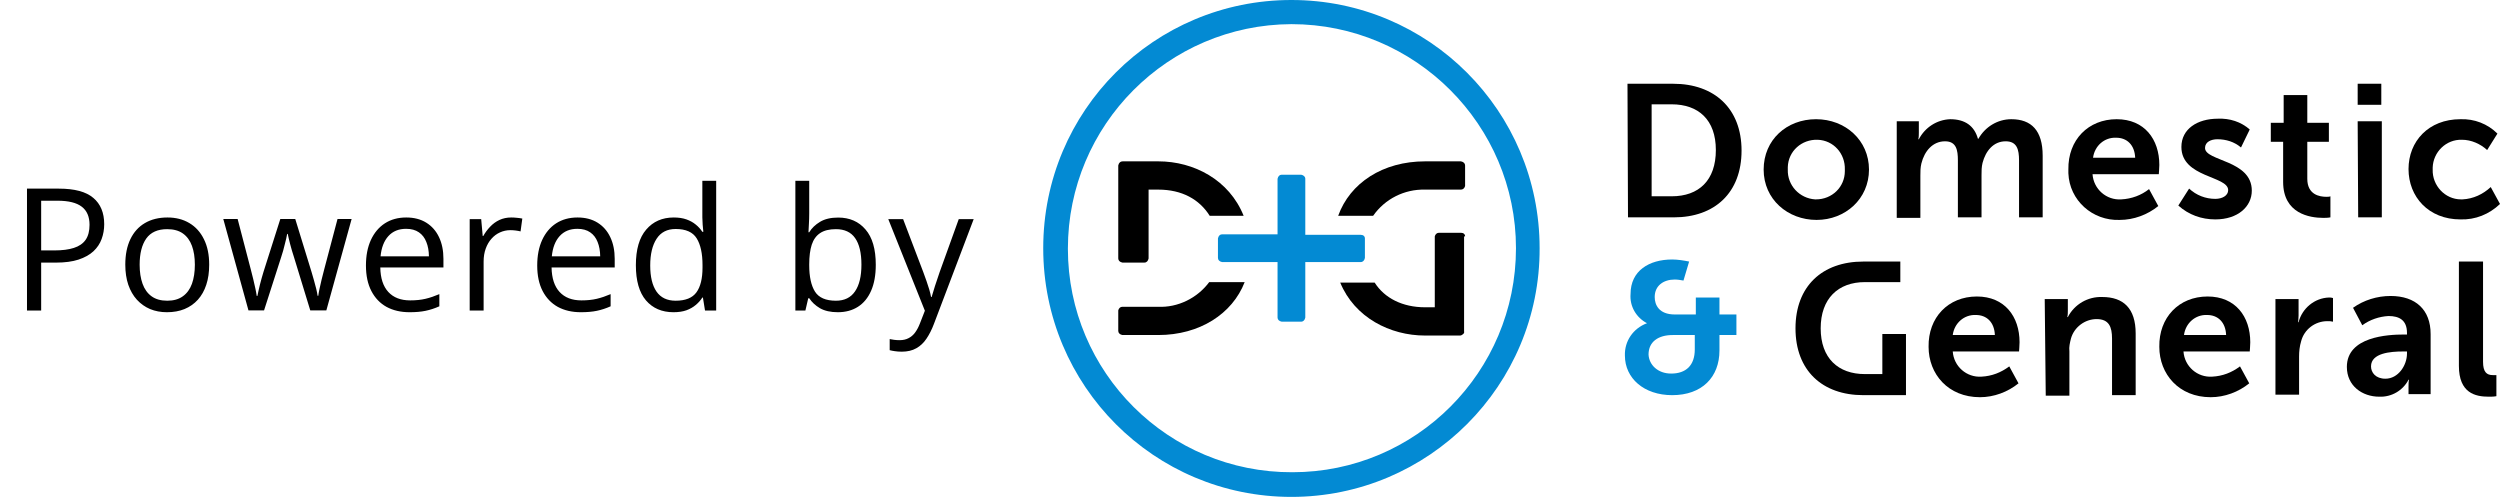 <svg width="161" height="32" viewBox="0 0 161 32" fill="none" xmlns="http://www.w3.org/2000/svg">
<path d="M3.79 12.148C4.803 12.148 5.542 12.346 6.008 12.744C6.477 13.137 6.711 13.703 6.711 14.441C6.711 14.774 6.656 15.091 6.545 15.392C6.437 15.689 6.262 15.952 6.019 16.181C5.775 16.407 5.455 16.586 5.057 16.718C4.663 16.847 4.18 16.912 3.607 16.912H2.651V20H1.738V12.148H3.79ZM3.704 12.926H2.651V16.127H3.505C4.006 16.127 4.423 16.074 4.756 15.966C5.093 15.859 5.345 15.685 5.514 15.445C5.682 15.202 5.766 14.88 5.766 14.479C5.766 13.956 5.6 13.567 5.267 13.313C4.934 13.055 4.413 12.926 3.704 12.926ZM13.472 17.046C13.472 17.529 13.41 17.961 13.284 18.34C13.159 18.72 12.978 19.04 12.742 19.302C12.506 19.563 12.219 19.764 11.883 19.903C11.55 20.039 11.172 20.107 10.749 20.107C10.355 20.107 9.994 20.039 9.664 19.903C9.338 19.764 9.056 19.563 8.816 19.302C8.579 19.04 8.395 18.72 8.262 18.34C8.134 17.961 8.069 17.529 8.069 17.046C8.069 16.401 8.178 15.854 8.397 15.402C8.615 14.948 8.927 14.602 9.331 14.366C9.739 14.126 10.225 14.006 10.787 14.006C11.324 14.006 11.793 14.126 12.194 14.366C12.599 14.606 12.912 14.953 13.134 15.408C13.36 15.859 13.472 16.405 13.472 17.046ZM8.993 17.046C8.993 17.519 9.056 17.928 9.181 18.276C9.306 18.623 9.5 18.892 9.761 19.081C10.022 19.271 10.359 19.366 10.771 19.366C11.179 19.366 11.514 19.271 11.775 19.081C12.04 18.892 12.235 18.623 12.361 18.276C12.486 17.928 12.549 17.519 12.549 17.046C12.549 16.577 12.486 16.172 12.361 15.832C12.235 15.488 12.042 15.223 11.78 15.037C11.519 14.851 11.181 14.758 10.765 14.758C10.153 14.758 9.704 14.96 9.417 15.365C9.134 15.769 8.993 16.33 8.993 17.046ZM19.981 19.989L18.933 16.562C18.887 16.416 18.842 16.273 18.799 16.133C18.76 15.99 18.722 15.854 18.686 15.725C18.654 15.592 18.624 15.47 18.595 15.359C18.57 15.245 18.549 15.146 18.531 15.064H18.493C18.479 15.146 18.459 15.245 18.434 15.359C18.409 15.47 18.378 15.592 18.343 15.725C18.311 15.857 18.275 15.997 18.235 16.144C18.196 16.287 18.151 16.432 18.101 16.579L17.005 19.989H16.001L14.379 14.102H15.303L16.151 17.352C16.209 17.567 16.262 17.78 16.312 17.991C16.366 18.199 16.411 18.396 16.447 18.582C16.486 18.765 16.515 18.924 16.533 19.06H16.576C16.597 18.971 16.62 18.863 16.645 18.738C16.674 18.613 16.704 18.48 16.737 18.34C16.773 18.197 16.81 18.056 16.85 17.916C16.889 17.773 16.928 17.639 16.968 17.513L18.053 14.102H19.014L20.061 17.508C20.115 17.68 20.167 17.859 20.217 18.045C20.271 18.231 20.319 18.412 20.362 18.587C20.405 18.759 20.436 18.913 20.454 19.049H20.497C20.511 18.928 20.538 18.777 20.577 18.598C20.616 18.419 20.661 18.222 20.711 18.007C20.765 17.793 20.821 17.574 20.878 17.352L21.737 14.102H22.645L21.017 19.989H19.981ZM26.162 14.006C26.663 14.006 27.093 14.117 27.451 14.339C27.809 14.561 28.083 14.872 28.273 15.273C28.462 15.671 28.557 16.136 28.557 16.67V17.223H24.491C24.502 17.914 24.674 18.441 25.007 18.802C25.34 19.164 25.809 19.345 26.414 19.345C26.787 19.345 27.116 19.311 27.402 19.243C27.689 19.175 27.986 19.074 28.294 18.942V19.726C27.997 19.859 27.701 19.955 27.408 20.016C27.118 20.077 26.774 20.107 26.377 20.107C25.811 20.107 25.317 19.993 24.894 19.764C24.475 19.531 24.149 19.191 23.917 18.743C23.684 18.296 23.567 17.748 23.567 17.1C23.567 16.466 23.673 15.918 23.884 15.456C24.099 14.991 24.4 14.633 24.787 14.382C25.177 14.131 25.635 14.006 26.162 14.006ZM26.151 14.736C25.675 14.736 25.295 14.892 25.012 15.204C24.73 15.515 24.561 15.95 24.508 16.509H27.623C27.619 16.158 27.564 15.85 27.456 15.585C27.352 15.316 27.193 15.109 26.978 14.962C26.763 14.812 26.488 14.736 26.151 14.736ZM32.923 14.006C33.041 14.006 33.164 14.013 33.293 14.027C33.422 14.038 33.537 14.054 33.637 14.076L33.524 14.903C33.428 14.878 33.32 14.858 33.202 14.844C33.084 14.829 32.973 14.822 32.869 14.822C32.633 14.822 32.409 14.871 32.198 14.967C31.99 15.06 31.807 15.197 31.65 15.376C31.492 15.551 31.369 15.764 31.279 16.015C31.19 16.262 31.145 16.537 31.145 16.842V20H30.248V14.113H30.989L31.086 15.198H31.123C31.245 14.98 31.392 14.781 31.564 14.602C31.736 14.419 31.934 14.274 32.16 14.167C32.389 14.06 32.643 14.006 32.923 14.006ZM37.191 14.006C37.693 14.006 38.123 14.117 38.481 14.339C38.839 14.561 39.113 14.872 39.302 15.273C39.492 15.671 39.587 16.136 39.587 16.67V17.223H35.521C35.532 17.914 35.704 18.441 36.037 18.802C36.37 19.164 36.839 19.345 37.444 19.345C37.816 19.345 38.146 19.311 38.432 19.243C38.719 19.175 39.016 19.074 39.324 18.942V19.726C39.027 19.859 38.731 19.955 38.438 20.016C38.148 20.077 37.804 20.107 37.406 20.107C36.841 20.107 36.346 19.993 35.924 19.764C35.505 19.531 35.179 19.191 34.946 18.743C34.714 18.296 34.597 17.748 34.597 17.1C34.597 16.466 34.703 15.918 34.914 15.456C35.129 14.991 35.43 14.633 35.816 14.382C36.207 14.131 36.665 14.006 37.191 14.006ZM37.181 14.736C36.705 14.736 36.325 14.892 36.042 15.204C35.759 15.515 35.591 15.95 35.537 16.509H38.653C38.649 16.158 38.593 15.85 38.486 15.585C38.382 15.316 38.223 15.109 38.008 14.962C37.793 14.812 37.517 14.736 37.181 14.736ZM43.372 20.107C42.628 20.107 42.037 19.853 41.6 19.345C41.167 18.836 40.95 18.081 40.95 17.078C40.95 16.065 41.172 15.3 41.616 14.785C42.06 14.265 42.651 14.006 43.389 14.006C43.7 14.006 43.972 14.047 44.205 14.129C44.438 14.212 44.638 14.323 44.806 14.462C44.975 14.598 45.116 14.754 45.231 14.93H45.295C45.281 14.819 45.267 14.666 45.252 14.473C45.238 14.28 45.231 14.122 45.231 14.001V11.643H46.122V20H45.403L45.268 19.162H45.231C45.12 19.338 44.978 19.497 44.806 19.64C44.638 19.783 44.436 19.898 44.2 19.984C43.967 20.066 43.691 20.107 43.372 20.107ZM43.512 19.366C44.142 19.366 44.588 19.187 44.849 18.829C45.111 18.471 45.242 17.939 45.242 17.234V17.073C45.242 16.324 45.116 15.75 44.866 15.349C44.618 14.948 44.167 14.747 43.512 14.747C42.964 14.747 42.554 14.958 42.282 15.381C42.01 15.8 41.874 16.373 41.874 17.1C41.874 17.823 42.008 18.381 42.277 18.775C42.549 19.169 42.961 19.366 43.512 19.366ZM52.114 11.643V13.732C52.114 13.972 52.107 14.205 52.093 14.43C52.082 14.656 52.073 14.831 52.066 14.957H52.114C52.275 14.692 52.508 14.468 52.812 14.285C53.117 14.102 53.505 14.011 53.978 14.011C54.715 14.011 55.303 14.267 55.739 14.779C56.18 15.288 56.4 16.045 56.4 17.051C56.4 17.714 56.3 18.272 56.099 18.727C55.899 19.182 55.616 19.526 55.251 19.758C54.886 19.991 54.454 20.107 53.956 20.107C53.491 20.107 53.108 20.021 52.807 19.85C52.51 19.674 52.281 19.461 52.119 19.21H52.05L51.867 20H51.222V11.643H52.114ZM53.833 14.758C53.407 14.758 53.068 14.842 52.818 15.01C52.567 15.175 52.386 15.426 52.275 15.762C52.168 16.095 52.114 16.518 52.114 17.03V17.078C52.114 17.819 52.238 18.387 52.485 18.781C52.732 19.171 53.181 19.366 53.833 19.366C54.381 19.366 54.791 19.166 55.063 18.765C55.339 18.364 55.476 17.791 55.476 17.046C55.476 16.287 55.34 15.716 55.068 15.332C54.8 14.949 54.388 14.758 53.833 14.758ZM57.205 14.113H58.161L59.461 17.529C59.536 17.73 59.605 17.923 59.67 18.109C59.734 18.292 59.792 18.467 59.842 18.636C59.892 18.804 59.931 18.967 59.96 19.125H59.998C60.048 18.945 60.119 18.711 60.212 18.421C60.306 18.127 60.406 17.828 60.513 17.524L61.743 14.113H62.705L60.143 20.865C60.007 21.226 59.847 21.541 59.665 21.81C59.486 22.079 59.267 22.285 59.009 22.428C58.752 22.575 58.44 22.648 58.075 22.648C57.906 22.648 57.758 22.637 57.629 22.616C57.5 22.598 57.389 22.576 57.296 22.551V21.837C57.375 21.855 57.47 21.871 57.581 21.885C57.695 21.9 57.813 21.907 57.935 21.907C58.157 21.907 58.349 21.864 58.51 21.778C58.675 21.695 58.816 21.574 58.934 21.413C59.052 21.252 59.154 21.06 59.24 20.838L59.562 20.011L57.205 14.113Z" fill="black"/>
<path d="M104.81 5.394H107.755C110.402 5.394 112.156 6.982 112.156 9.696C112.156 12.41 110.435 13.998 107.788 13.998H104.843L104.81 5.394ZM107.655 12.641C109.409 12.641 110.501 11.615 110.501 9.663C110.501 7.71 109.376 6.718 107.655 6.718H106.365V12.641H107.655Z" fill="black"/>
<path d="M116.954 7.677C118.841 7.677 120.363 9.034 120.363 10.92C120.363 12.807 118.841 14.163 116.988 14.163C115.134 14.163 113.579 12.84 113.579 10.92C113.579 9.001 115.068 7.677 116.954 7.677ZM116.954 12.84C117.98 12.84 118.808 12.046 118.808 11.02C118.808 10.987 118.808 10.954 118.808 10.92C118.841 9.895 118.08 9.034 117.054 9.001C116.028 8.968 115.168 9.729 115.134 10.755C115.134 10.821 115.134 10.854 115.134 10.92C115.101 11.946 115.896 12.774 116.888 12.84C116.921 12.84 116.954 12.84 116.954 12.84Z" fill="black"/>
<path d="M122.083 7.81H123.573V8.538C123.573 8.67 123.573 8.836 123.54 8.968H123.573C123.97 8.207 124.731 7.71 125.591 7.677C126.551 7.677 127.147 8.108 127.378 8.935H127.411C127.842 8.174 128.636 7.677 129.529 7.677C130.82 7.677 131.548 8.405 131.548 10.027V13.998H130.026V10.325C130.026 9.63 129.893 9.1 129.165 9.1C128.371 9.1 127.875 9.729 127.676 10.49C127.61 10.755 127.61 11.02 127.61 11.284V13.998H126.088V10.325C126.088 9.663 125.988 9.1 125.26 9.1C124.466 9.1 123.937 9.729 123.738 10.523C123.672 10.788 123.672 11.053 123.672 11.318V14.031H122.15V7.81H122.083Z" fill="black"/>
<path d="M136.314 7.677C138.101 7.677 139.061 8.968 139.061 10.623C139.061 10.788 139.027 11.218 139.027 11.218H134.759C134.825 12.178 135.652 12.906 136.612 12.84C137.274 12.807 137.902 12.575 138.399 12.178L138.994 13.27C138.299 13.832 137.406 14.163 136.512 14.163C134.759 14.23 133.269 12.906 133.203 11.152C133.203 11.086 133.203 11.02 133.203 10.92C133.17 9.001 134.494 7.677 136.314 7.677ZM137.505 10.159C137.472 9.332 136.976 8.869 136.281 8.869C135.52 8.836 134.891 9.398 134.792 10.159H137.505Z" fill="black"/>
<path d="M140.979 12.145C141.442 12.575 142.038 12.807 142.666 12.807C143.097 12.807 143.494 12.608 143.494 12.244C143.494 11.317 140.482 11.45 140.482 9.464C140.482 8.306 141.508 7.644 142.832 7.644C143.593 7.611 144.321 7.843 144.883 8.339L144.321 9.497C143.891 9.133 143.361 8.968 142.799 8.968C142.402 8.968 142.004 9.133 142.004 9.53C142.004 10.391 145.016 10.292 145.016 12.277C145.016 13.303 144.122 14.13 142.666 14.13C141.773 14.13 140.946 13.832 140.284 13.237L140.979 12.145Z" fill="black"/>
<path d="M147.034 9.133H146.24V7.909H147.068V6.122H148.59V7.909H149.98V9.133H148.59V11.516C148.59 12.542 149.384 12.674 149.814 12.674C149.913 12.674 150.013 12.674 150.079 12.641V13.998C149.913 14.031 149.748 14.031 149.616 14.031C148.755 14.031 147.034 13.766 147.034 11.715V9.133Z" fill="black"/>
<path d="M151.834 5.394H153.356V6.751H151.834V5.394V5.394ZM151.834 7.81H153.389V13.998H151.867L151.834 7.81Z" fill="black"/>
<path d="M158.452 7.677C159.345 7.644 160.206 7.975 160.834 8.604L160.172 9.663C159.742 9.266 159.147 9.001 158.551 9.001C157.525 8.968 156.698 9.795 156.665 10.788C156.665 10.821 156.665 10.854 156.665 10.92C156.632 11.946 157.459 12.84 158.485 12.84C158.518 12.84 158.551 12.84 158.584 12.84C159.279 12.807 159.908 12.509 160.404 12.046L161 13.137C160.305 13.799 159.411 14.163 158.452 14.13C156.4 14.13 155.109 12.674 155.109 10.887C155.109 9.1 156.4 7.677 158.452 7.677Z" fill="black"/>
<path d="M127.312 19.094C129.099 19.094 130.059 20.385 130.059 22.039C130.059 22.238 130.026 22.635 130.026 22.635H125.757C125.823 23.595 126.65 24.323 127.61 24.256C128.272 24.223 128.867 23.992 129.397 23.595L129.992 24.687C129.297 25.249 128.404 25.58 127.511 25.58C125.459 25.58 124.201 24.091 124.201 22.337C124.168 20.451 125.459 19.094 127.312 19.094ZM128.47 21.576C128.437 20.749 127.941 20.285 127.246 20.285C126.485 20.252 125.856 20.815 125.757 21.576H128.47Z" fill="black"/>
<path d="M131.68 19.26H133.169V19.988C133.169 20.12 133.169 20.285 133.136 20.418H133.169C133.6 19.591 134.46 19.094 135.386 19.127C136.743 19.127 137.537 19.855 137.537 21.477V25.448H136.015V21.808C136.015 21.047 135.817 20.55 135.022 20.55C134.261 20.55 133.566 21.08 133.368 21.808C133.302 22.073 133.236 22.337 133.269 22.635V25.481H131.746L131.68 19.26Z" fill="black"/>
<path d="M142.171 19.094C143.958 19.094 144.917 20.385 144.917 22.039C144.917 22.238 144.884 22.635 144.884 22.635H140.616C140.682 23.595 141.509 24.323 142.469 24.256C143.131 24.223 143.726 23.992 144.256 23.595L144.851 24.687C144.156 25.249 143.263 25.58 142.369 25.58C140.318 25.58 139.06 24.091 139.06 22.337C139.027 20.451 140.318 19.094 142.171 19.094ZM143.362 21.576C143.329 20.749 142.833 20.285 142.138 20.285C141.377 20.252 140.748 20.815 140.649 21.576H143.362Z" fill="black"/>
<path d="M146.539 19.26H148.028V20.319C148.028 20.55 147.995 20.749 147.995 20.749H148.028C148.26 19.855 149.054 19.193 149.981 19.16C150.08 19.16 150.146 19.16 150.245 19.193V20.716C150.113 20.683 150.014 20.683 149.881 20.683C149.087 20.683 148.392 21.212 148.194 21.973C148.094 22.304 148.061 22.635 148.061 22.966V25.415H146.539V19.26Z" fill="black"/>
<path d="M154.811 21.543H155.01V21.444C155.01 20.616 154.514 20.352 153.819 20.352C153.223 20.385 152.627 20.583 152.131 20.947L151.535 19.822C152.23 19.326 153.091 19.061 153.951 19.061C155.573 19.061 156.532 19.954 156.532 21.51V25.382H155.109V24.885C155.109 24.753 155.109 24.587 155.142 24.455H155.109C154.745 25.15 154.017 25.58 153.223 25.547C152.131 25.547 151.138 24.852 151.138 23.628C151.138 21.675 153.786 21.543 154.811 21.543ZM153.62 24.389C154.447 24.389 155.01 23.529 155.01 22.767V22.635H154.745C153.951 22.635 152.694 22.734 152.694 23.595C152.694 23.992 152.991 24.389 153.62 24.389Z" fill="black"/>
<path d="M158.386 16.844H159.908V23.297C159.908 23.959 160.14 24.157 160.537 24.157C160.603 24.157 160.702 24.157 160.768 24.157V25.514C160.603 25.547 160.437 25.547 160.272 25.547C159.411 25.547 158.353 25.315 158.353 23.562V16.844H158.386Z" fill="black"/>
<path d="M83.168 32C74.332 32 67.184 24.852 67.184 15.983C67.184 7.115 74.332 0 83.168 0C92.003 0 99.151 7.148 99.151 15.983C99.184 24.819 92.003 32 83.168 32ZM83.168 1.555C75.225 1.588 68.772 8.041 68.772 16.017C68.772 23.992 75.258 30.445 83.234 30.412C91.176 30.412 97.629 23.959 97.629 15.983C97.629 8.041 91.143 1.555 83.168 1.555Z" fill="#038AD3"/>
<path d="M94.353 15.222C94.353 15.09 94.254 14.991 94.088 14.991H92.665C92.533 14.991 92.433 15.09 92.4 15.222V19.789H91.772C90.316 19.789 89.157 19.193 88.529 18.201H86.311C87.238 20.451 89.522 21.609 91.772 21.609H94.022C94.088 21.609 94.154 21.576 94.187 21.543C94.254 21.51 94.32 21.411 94.287 21.344V15.222H94.353Z" fill="black"/>
<path d="M72.016 16.645C72.016 16.778 72.115 16.877 72.281 16.91H73.704C73.836 16.91 73.936 16.811 73.969 16.645V12.211H74.597C76.12 12.211 77.245 12.84 77.906 13.899H80.091C79.164 11.582 76.881 10.391 74.597 10.391H72.314C72.148 10.391 72.049 10.49 72.016 10.656C72.016 10.656 72.016 10.656 72.016 10.689V16.645Z" fill="black"/>
<path d="M77.873 18.168C77.112 19.193 75.855 19.822 74.564 19.756H72.281C72.148 19.756 72.049 19.855 72.016 19.988V20.649V21.311C72.016 21.444 72.115 21.543 72.281 21.576H74.597C77.245 21.576 79.362 20.219 80.157 18.168H77.873Z" fill="black"/>
<path d="M88.428 13.899C89.19 12.807 90.447 12.178 91.771 12.211H94.087C94.22 12.211 94.319 12.112 94.352 11.979V10.656C94.352 10.523 94.253 10.424 94.087 10.391H91.771C89.057 10.391 86.939 11.781 86.178 13.899H88.428Z" fill="black"/>
<path d="M121.223 21.51V24.091H120.098C118.377 24.091 117.252 23.065 117.252 21.146C117.252 19.227 118.377 18.168 120.098 18.168H122.381V16.844H119.999C117.351 16.844 115.63 18.432 115.63 21.146C115.63 23.859 117.351 25.448 119.999 25.448H122.745V21.51H121.223Z" fill="black"/>
<path d="M87.635 15.123H84.061V11.516C84.061 11.384 83.962 11.284 83.796 11.251H82.539C82.407 11.251 82.307 11.351 82.274 11.516V15.09H78.7C78.568 15.09 78.469 15.189 78.436 15.355V16.612C78.436 16.745 78.535 16.844 78.7 16.877H82.274V20.451C82.274 20.583 82.374 20.683 82.539 20.716H83.796C83.929 20.716 84.028 20.616 84.061 20.451V16.877H87.635C87.767 16.877 87.867 16.778 87.9 16.612V15.355C87.9 15.222 87.801 15.123 87.635 15.123Z" fill="#038AD3"/>
<path d="M106.067 20.815C105.372 20.451 104.942 19.723 105.008 18.929C105.008 17.439 106.199 16.711 107.688 16.711C108.052 16.711 108.45 16.778 108.78 16.844L108.416 18.068C108.218 18.035 108.052 18.002 107.854 18.002C107.126 18.002 106.563 18.399 106.563 19.127C106.563 19.623 106.828 20.252 107.854 20.252H109.211V19.16H110.733V20.252H111.825V21.576H110.733V22.569C110.733 24.29 109.608 25.448 107.688 25.448C105.868 25.448 104.644 24.356 104.644 22.9C104.611 21.973 105.173 21.146 106.067 20.815ZM107.622 24.058C108.582 24.058 109.144 23.528 109.144 22.503V21.576H107.722C106.795 21.576 106.166 22.006 106.166 22.834C106.199 23.495 106.762 24.058 107.622 24.058Z" fill="#038AD3"/>
</svg>

